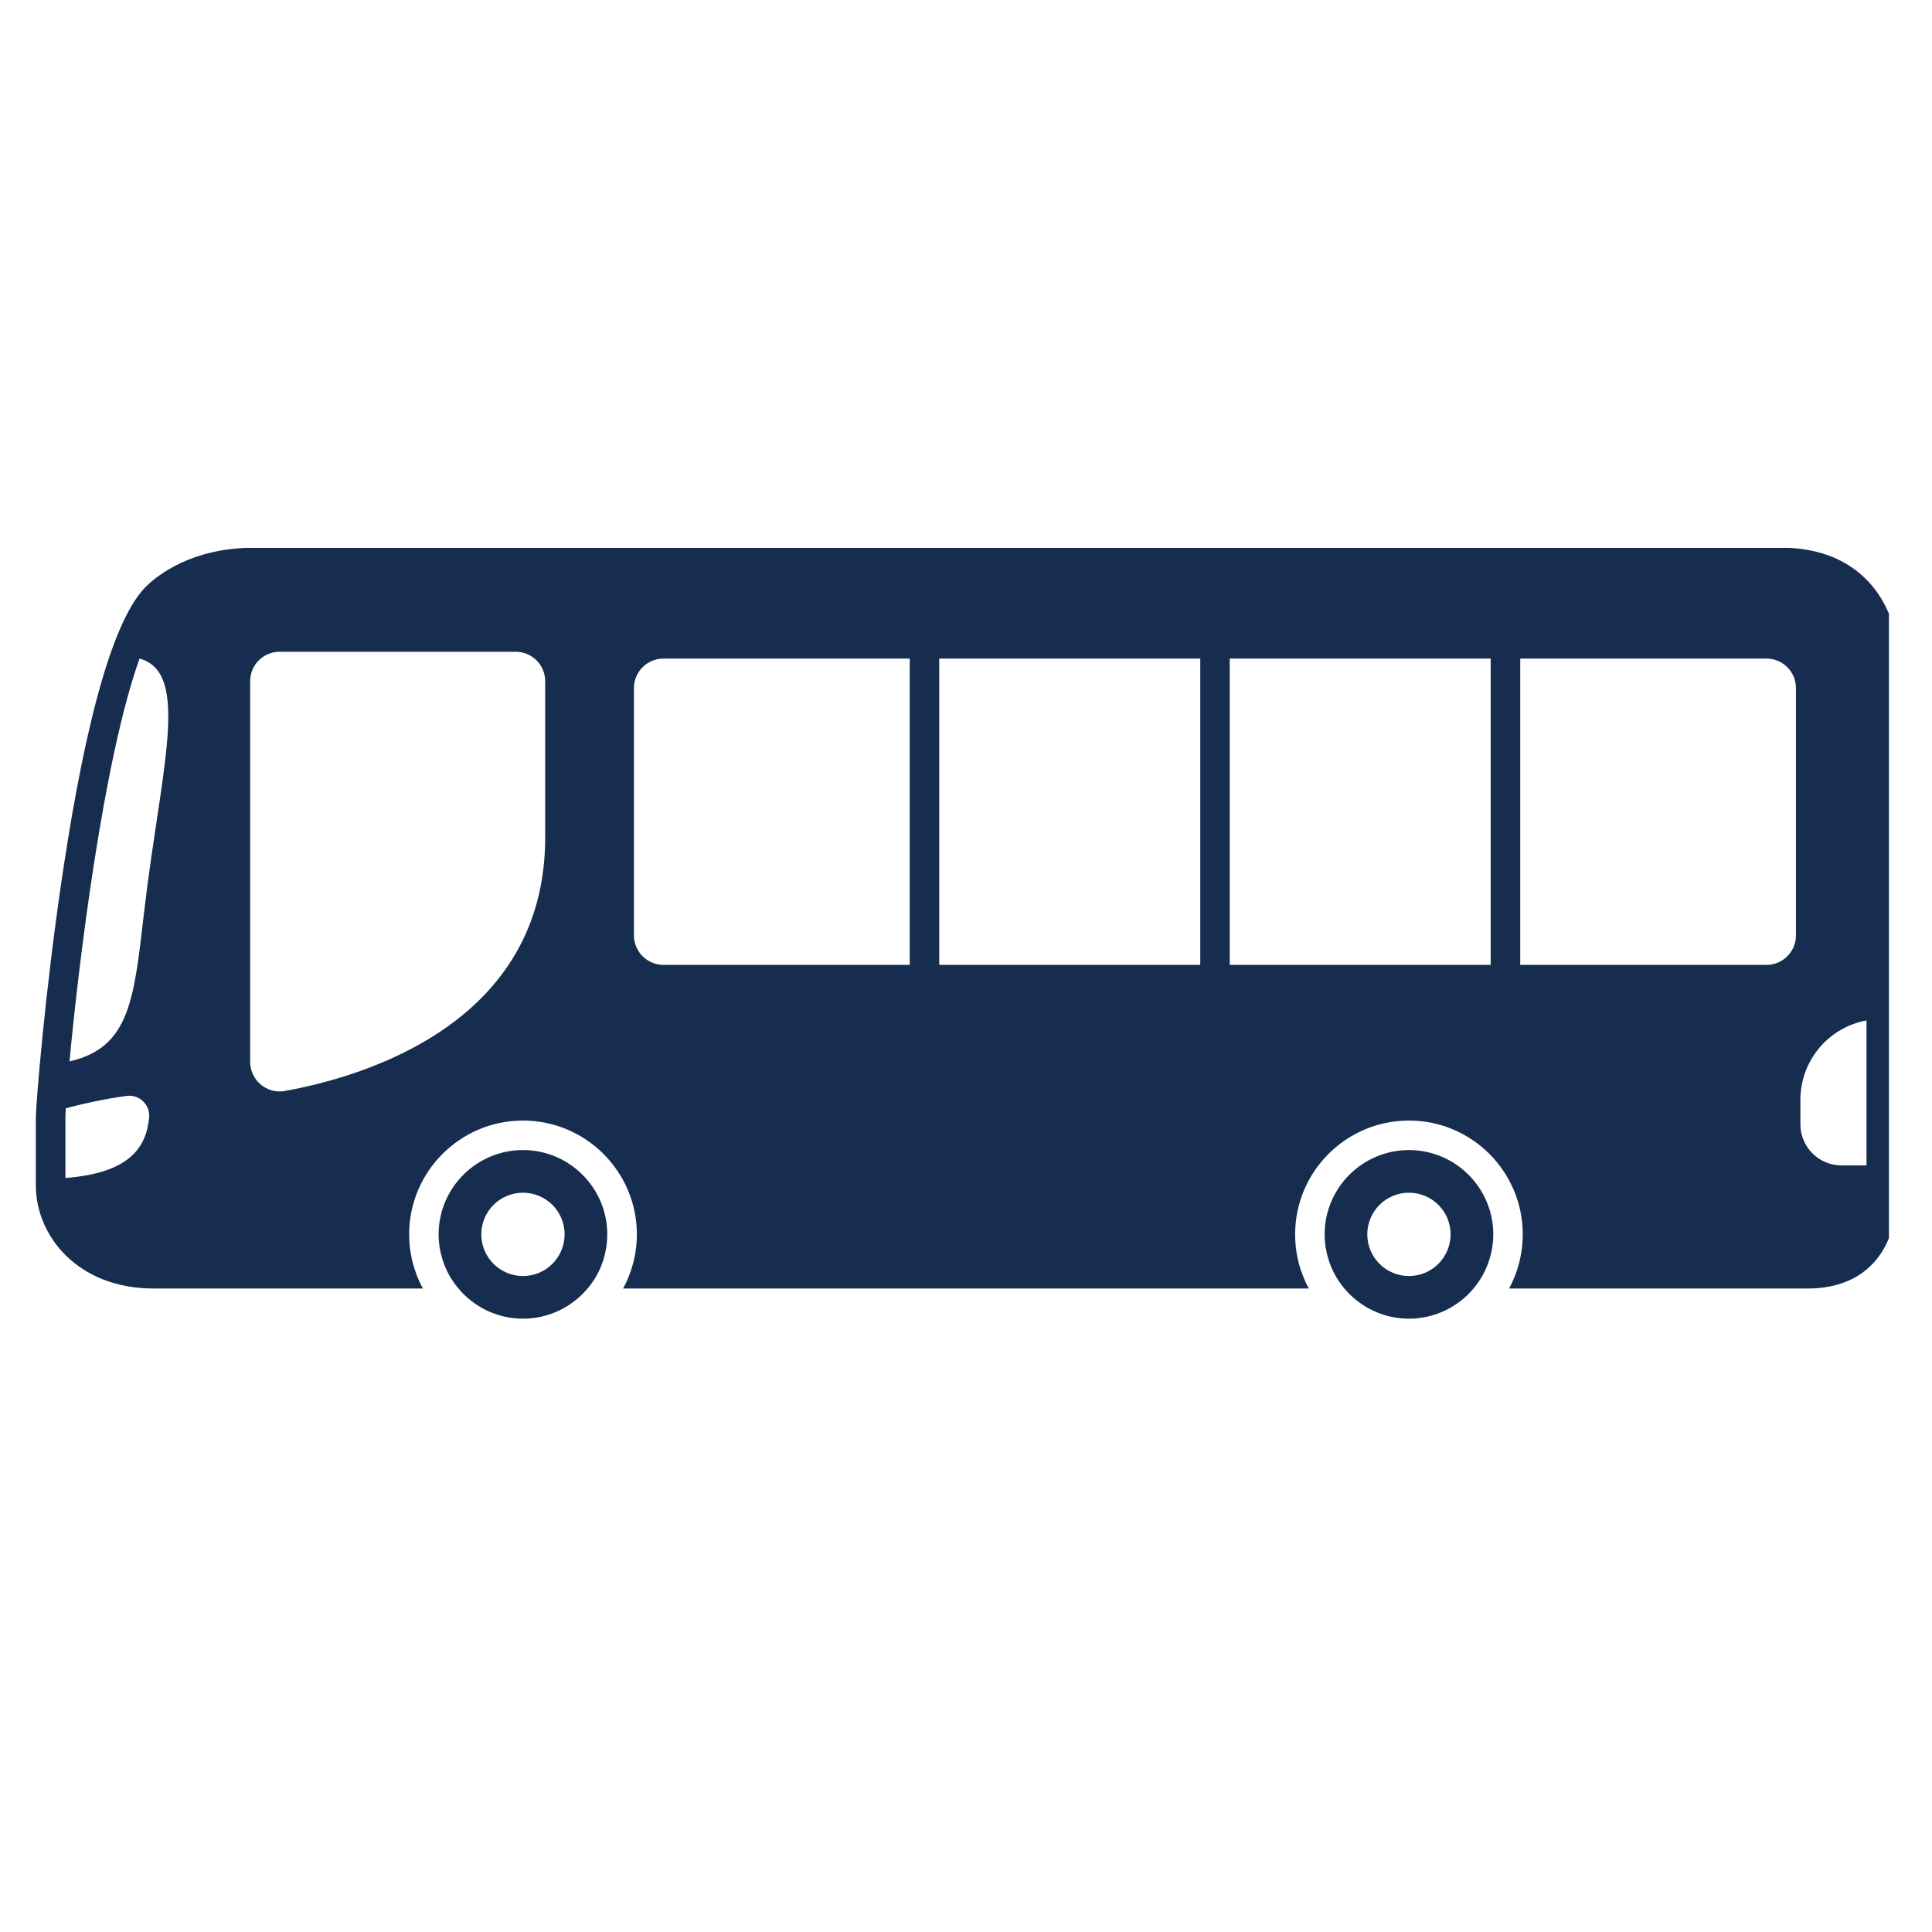 <svg xmlns="http://www.w3.org/2000/svg" xmlns:xlink="http://www.w3.org/1999/xlink" width="100" zoomAndPan="magnify" viewBox="0 0 75 75" height="100" preserveAspectRatio="xMidYMid meet" version="1.0"><defs><clipPath id="994f6a3fcc"><path d="M 51 44 L 58 44 L 58 51.27 L 51 51.27 Z M 51 44 " clip-rule="nonzero"/></clipPath><clipPath id="ae9a36737a"><path d="M 17 44 L 24 44 L 24 51.27 L 17 51.27 Z M 17 44 " clip-rule="nonzero"/></clipPath><clipPath id="b9b27e74ac"><path d="M 1.328 21.27 L 73.328 21.27 L 73.328 51 L 1.328 51 Z M 1.328 21.27 " clip-rule="nonzero"/></clipPath></defs><g clip-path="url(#994f6a3fcc)"><path fill="#172d4f" d="M 54.695 49.535 C 53.801 49.535 53.078 48.809 53.078 47.918 C 53.078 47.023 53.801 46.301 54.695 46.301 C 55.59 46.301 56.312 47.023 56.312 47.918 C 56.312 48.809 55.59 49.535 54.695 49.535 Z M 54.695 44.645 C 52.891 44.645 51.422 46.113 51.422 47.918 C 51.422 48.25 51.473 48.57 51.566 48.875 C 51.695 49.301 51.91 49.688 52.188 50.02 C 52.789 50.734 53.691 51.191 54.695 51.191 C 55.699 51.191 56.602 50.734 57.203 50.02 C 57.48 49.688 57.695 49.301 57.824 48.875 C 57.918 48.57 57.969 48.25 57.969 47.918 C 57.969 46.113 56.5 44.645 54.695 44.645 " fill-opacity="1" fill-rule="nonzero"/></g><g clip-path="url(#ae9a36737a)"><path fill="#172d4f" d="M 20.301 49.535 C 19.41 49.535 18.684 48.809 18.684 47.918 C 18.684 47.023 19.41 46.301 20.301 46.301 C 21.195 46.301 21.918 47.023 21.918 47.918 C 21.918 48.809 21.195 49.535 20.301 49.535 Z M 20.301 44.645 C 18.496 44.645 17.027 46.113 17.027 47.918 C 17.027 48.25 17.078 48.57 17.172 48.875 C 17.301 49.301 17.516 49.688 17.797 50.02 C 18.395 50.734 19.297 51.191 20.301 51.191 C 21.309 51.191 22.207 50.734 22.809 50.02 C 23.09 49.688 23.305 49.301 23.434 48.875 C 23.523 48.57 23.574 48.25 23.574 47.918 C 23.574 46.113 22.105 44.645 20.301 44.645 " fill-opacity="1" fill-rule="nonzero"/></g><g clip-path="url(#b9b27e74ac)"><path fill="#172d4f" d="M 72.457 45.242 L 71.492 45.242 C 70.609 45.242 69.891 44.527 69.891 43.645 L 69.891 42.699 C 69.891 41.16 70.996 39.879 72.457 39.613 Z M 69.719 36.309 C 69.719 36.945 69.207 37.457 68.574 37.457 L 59.016 37.457 L 59.016 25.566 L 68.574 25.566 C 69.207 25.566 69.719 26.078 69.719 26.711 Z M 57.867 37.457 L 47.738 37.457 L 47.738 25.566 L 57.867 25.566 Z M 46.594 37.457 L 36.461 37.457 L 36.461 25.566 L 46.594 25.566 Z M 35.316 37.457 L 25.758 37.457 C 25.125 37.457 24.609 36.945 24.609 36.309 L 24.609 26.711 C 24.609 26.078 25.125 25.566 25.758 25.566 L 35.316 25.566 Z M 21.164 32.512 C 21.164 39.754 14.082 41.805 11.055 42.352 C 10.355 42.477 9.711 41.934 9.711 41.219 L 9.711 26.445 C 9.711 25.812 10.223 25.301 10.855 25.301 L 20.02 25.301 C 20.652 25.301 21.164 25.812 21.164 26.445 Z M 5.598 35.371 C 5.203 38.75 5.066 40.664 2.699 41.203 C 3.062 37.309 4.023 29.449 5.418 25.566 C 7.422 26.117 6.238 29.891 5.598 35.371 Z M 5.789 43.391 C 5.672 44.566 5.012 45.535 2.539 45.73 L 2.539 43.398 C 2.539 43.32 2.543 43.191 2.555 43.023 C 3.082 42.883 3.934 42.676 4.922 42.543 C 5.414 42.477 5.84 42.898 5.789 43.391 Z M 73.602 24.918 C 73.496 23.656 72.43 21.262 69.152 21.262 L 9.867 21.262 C 7.477 21.262 6.148 22.305 5.688 22.75 C 4.461 23.941 3.371 27.664 2.445 33.816 C 1.742 38.488 1.391 42.906 1.391 43.398 L 1.391 46.02 C 1.391 47.957 2.996 50.02 5.969 50.02 L 16.418 50.02 C 16.316 49.836 16.23 49.645 16.156 49.445 C 16.09 49.262 16.031 49.07 15.988 48.875 C 15.918 48.566 15.883 48.246 15.883 47.918 C 15.883 45.48 17.867 43.5 20.301 43.5 C 22.738 43.5 24.723 45.48 24.723 47.918 C 24.723 48.246 24.688 48.566 24.617 48.875 C 24.574 49.07 24.516 49.262 24.449 49.445 C 24.375 49.645 24.289 49.836 24.188 50.02 L 50.809 50.02 C 50.707 49.836 50.621 49.645 50.551 49.445 C 50.48 49.262 50.422 49.07 50.379 48.875 C 50.312 48.566 50.277 48.246 50.277 47.918 C 50.277 45.48 52.258 43.5 54.695 43.5 C 57.133 43.5 59.113 45.48 59.113 47.918 C 59.113 48.246 59.078 48.566 59.008 48.875 C 58.965 49.07 58.91 49.262 58.84 49.445 C 58.766 49.645 58.684 49.836 58.582 50.02 L 70.176 50.02 C 72.707 50.02 73.605 48.172 73.605 46.59 L 73.605 24.969 C 73.605 24.953 73.602 24.938 73.602 24.918 " fill-opacity="1" fill-rule="nonzero"/></g></svg>